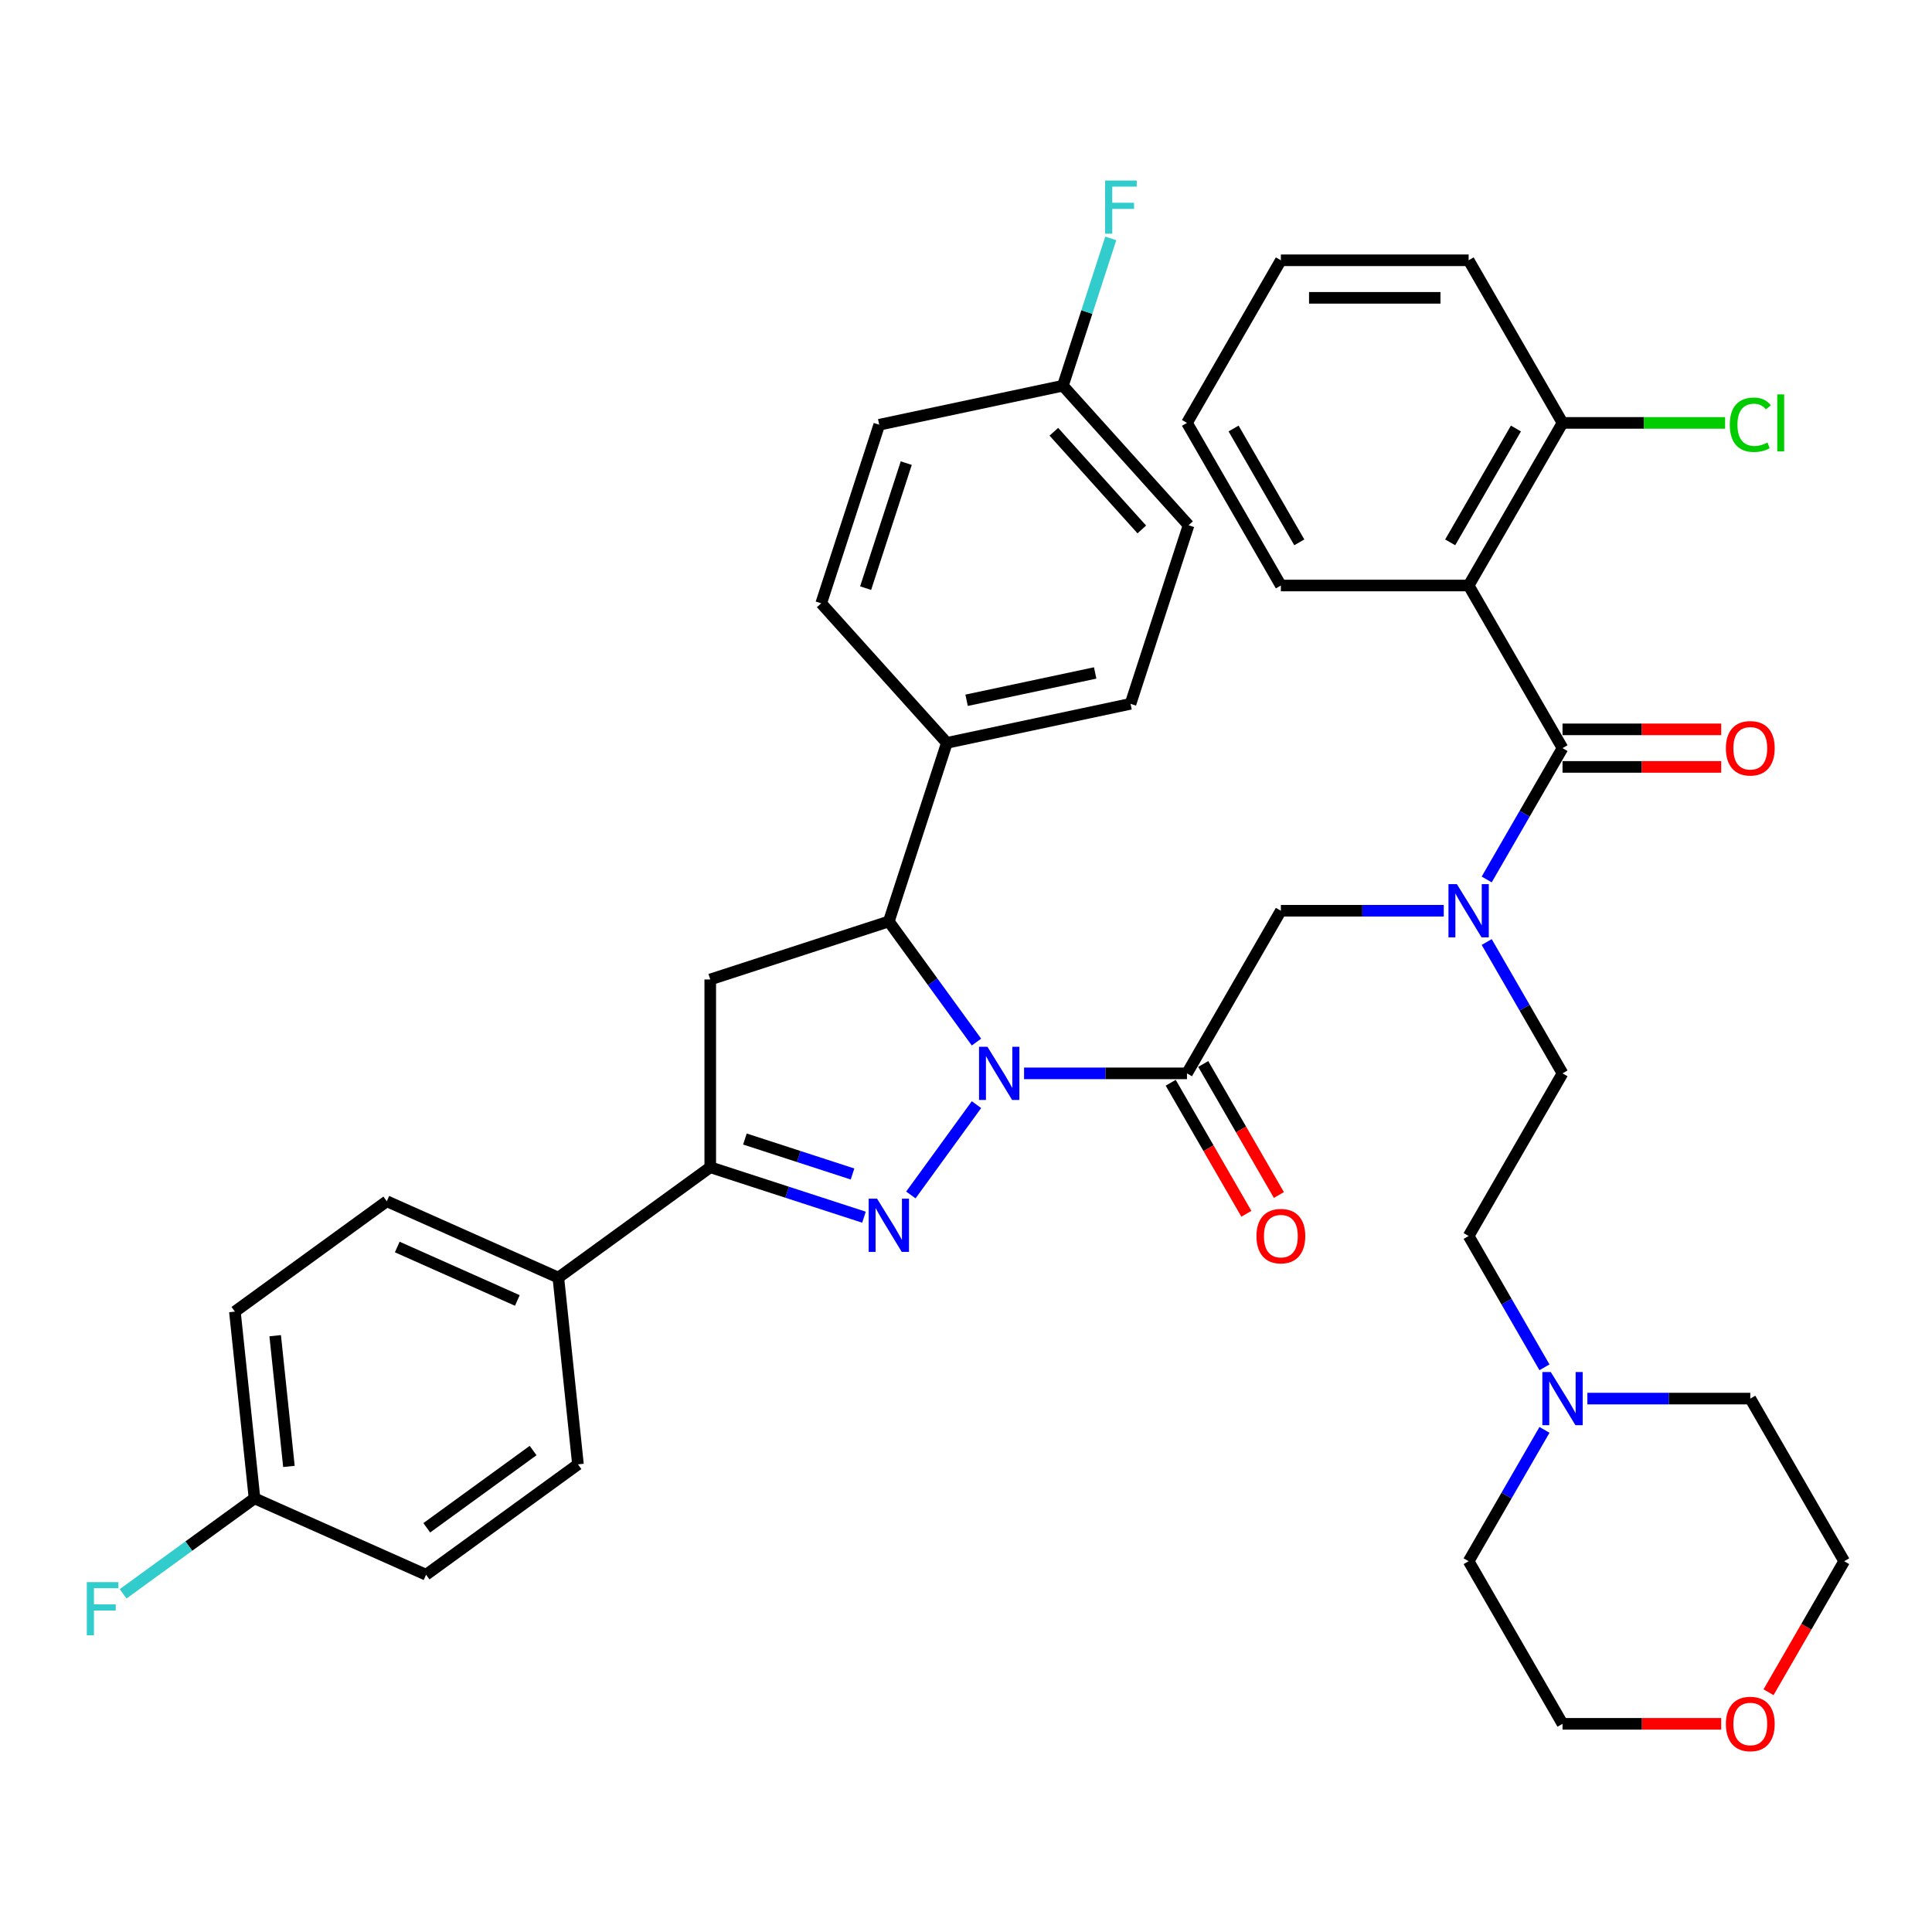 <?xml version='1.0' encoding='iso-8859-1'?>
<svg version='1.1' baseProfile='full'
              xmlns='http://www.w3.org/2000/svg'
                      xmlns:rdkit='http://www.rdkit.org/xml'
                      xmlns:xlink='http://www.w3.org/1999/xlink'
                  xml:space='preserve'
width='1000px' height='1000px' viewBox='0 0 1000 1000'>
<!-- END OF HEADER -->
<rect style='opacity:1.0;fill:#FFFFFF;stroke:none' width='1000' height='1000' x='0' y='0'> </rect>
<path class='bond-0' d='M 505.422,571.762 L 471.46,618.508' style='fill:none;fill-rule:evenodd;stroke:#0000FF;stroke-width:6px;stroke-linecap:butt;stroke-linejoin:miter;stroke-opacity:1' />
<path class='bond-1' d='M 530.054,555.57 L 572.216,555.57' style='fill:none;fill-rule:evenodd;stroke:#0000FF;stroke-width:6px;stroke-linecap:butt;stroke-linejoin:miter;stroke-opacity:1' />
<path class='bond-1' d='M 572.216,555.57 L 614.377,555.57' style='fill:none;fill-rule:evenodd;stroke:#000000;stroke-width:6px;stroke-linecap:butt;stroke-linejoin:miter;stroke-opacity:1' />
<path class='bond-4' d='M 505.422,539.378 L 482.741,508.16' style='fill:none;fill-rule:evenodd;stroke:#0000FF;stroke-width:6px;stroke-linecap:butt;stroke-linejoin:miter;stroke-opacity:1' />
<path class='bond-4' d='M 482.741,508.16 L 460.059,476.941' style='fill:none;fill-rule:evenodd;stroke:#000000;stroke-width:6px;stroke-linecap:butt;stroke-linejoin:miter;stroke-opacity:1' />
<path class='bond-3' d='M 447.191,630.018 L 407.408,617.092' style='fill:none;fill-rule:evenodd;stroke:#0000FF;stroke-width:6px;stroke-linecap:butt;stroke-linejoin:miter;stroke-opacity:1' />
<path class='bond-3' d='M 407.408,617.092 L 367.625,604.166' style='fill:none;fill-rule:evenodd;stroke:#000000;stroke-width:6px;stroke-linecap:butt;stroke-linejoin:miter;stroke-opacity:1' />
<path class='bond-3' d='M 441.263,607.654 L 413.415,598.605' style='fill:none;fill-rule:evenodd;stroke:#0000FF;stroke-width:6px;stroke-linecap:butt;stroke-linejoin:miter;stroke-opacity:1' />
<path class='bond-3' d='M 413.415,598.605 L 385.567,589.557' style='fill:none;fill-rule:evenodd;stroke:#000000;stroke-width:6px;stroke-linecap:butt;stroke-linejoin:miter;stroke-opacity:1' />
<path class='bond-8' d='M 614.377,555.57 L 662.973,471.401' style='fill:none;fill-rule:evenodd;stroke:#000000;stroke-width:6px;stroke-linecap:butt;stroke-linejoin:miter;stroke-opacity:1' />
<path class='bond-13' d='M 605.96,560.43 L 625.539,594.341' style='fill:none;fill-rule:evenodd;stroke:#000000;stroke-width:6px;stroke-linecap:butt;stroke-linejoin:miter;stroke-opacity:1' />
<path class='bond-13' d='M 625.539,594.341 L 645.118,628.252' style='fill:none;fill-rule:evenodd;stroke:#FF0000;stroke-width:6px;stroke-linecap:butt;stroke-linejoin:miter;stroke-opacity:1' />
<path class='bond-13' d='M 622.794,550.711 L 642.373,584.622' style='fill:none;fill-rule:evenodd;stroke:#000000;stroke-width:6px;stroke-linecap:butt;stroke-linejoin:miter;stroke-opacity:1' />
<path class='bond-13' d='M 642.373,584.622 L 661.951,618.533' style='fill:none;fill-rule:evenodd;stroke:#FF0000;stroke-width:6px;stroke-linecap:butt;stroke-linejoin:miter;stroke-opacity:1' />
<path class='bond-2' d='M 808.759,387.231 L 789.136,421.22' style='fill:none;fill-rule:evenodd;stroke:#000000;stroke-width:6px;stroke-linecap:butt;stroke-linejoin:miter;stroke-opacity:1' />
<path class='bond-2' d='M 789.136,421.22 L 769.512,455.209' style='fill:none;fill-rule:evenodd;stroke:#0000FF;stroke-width:6px;stroke-linecap:butt;stroke-linejoin:miter;stroke-opacity:1' />
<path class='bond-5' d='M 808.759,387.231 L 760.164,303.061' style='fill:none;fill-rule:evenodd;stroke:#000000;stroke-width:6px;stroke-linecap:butt;stroke-linejoin:miter;stroke-opacity:1' />
<path class='bond-14' d='M 808.759,396.95 L 849.822,396.95' style='fill:none;fill-rule:evenodd;stroke:#000000;stroke-width:6px;stroke-linecap:butt;stroke-linejoin:miter;stroke-opacity:1' />
<path class='bond-14' d='M 849.822,396.95 L 890.885,396.95' style='fill:none;fill-rule:evenodd;stroke:#FF0000;stroke-width:6px;stroke-linecap:butt;stroke-linejoin:miter;stroke-opacity:1' />
<path class='bond-14' d='M 808.759,377.512 L 849.822,377.512' style='fill:none;fill-rule:evenodd;stroke:#000000;stroke-width:6px;stroke-linecap:butt;stroke-linejoin:miter;stroke-opacity:1' />
<path class='bond-14' d='M 849.822,377.512 L 890.885,377.512' style='fill:none;fill-rule:evenodd;stroke:#FF0000;stroke-width:6px;stroke-linecap:butt;stroke-linejoin:miter;stroke-opacity:1' />
<path class='bond-10' d='M 367.625,604.166 L 288.996,661.293' style='fill:none;fill-rule:evenodd;stroke:#000000;stroke-width:6px;stroke-linecap:butt;stroke-linejoin:miter;stroke-opacity:1' />
<path class='bond-39' d='M 367.625,604.166 L 367.625,506.975' style='fill:none;fill-rule:evenodd;stroke:#000000;stroke-width:6px;stroke-linecap:butt;stroke-linejoin:miter;stroke-opacity:1' />
<path class='bond-6' d='M 460.059,476.941 L 367.625,506.975' style='fill:none;fill-rule:evenodd;stroke:#000000;stroke-width:6px;stroke-linecap:butt;stroke-linejoin:miter;stroke-opacity:1' />
<path class='bond-11' d='M 460.059,476.941 L 490.093,384.507' style='fill:none;fill-rule:evenodd;stroke:#000000;stroke-width:6px;stroke-linecap:butt;stroke-linejoin:miter;stroke-opacity:1' />
<path class='bond-12' d='M 760.164,303.061 L 808.759,218.891' style='fill:none;fill-rule:evenodd;stroke:#000000;stroke-width:6px;stroke-linecap:butt;stroke-linejoin:miter;stroke-opacity:1' />
<path class='bond-12' d='M 750.619,280.716 L 784.636,221.798' style='fill:none;fill-rule:evenodd;stroke:#000000;stroke-width:6px;stroke-linecap:butt;stroke-linejoin:miter;stroke-opacity:1' />
<path class='bond-25' d='M 760.164,303.061 L 662.973,303.061' style='fill:none;fill-rule:evenodd;stroke:#000000;stroke-width:6px;stroke-linecap:butt;stroke-linejoin:miter;stroke-opacity:1' />
<path class='bond-7' d='M 747.296,471.401 L 705.134,471.401' style='fill:none;fill-rule:evenodd;stroke:#0000FF;stroke-width:6px;stroke-linecap:butt;stroke-linejoin:miter;stroke-opacity:1' />
<path class='bond-7' d='M 705.134,471.401 L 662.973,471.401' style='fill:none;fill-rule:evenodd;stroke:#000000;stroke-width:6px;stroke-linecap:butt;stroke-linejoin:miter;stroke-opacity:1' />
<path class='bond-15' d='M 769.512,487.593 L 789.136,521.581' style='fill:none;fill-rule:evenodd;stroke:#0000FF;stroke-width:6px;stroke-linecap:butt;stroke-linejoin:miter;stroke-opacity:1' />
<path class='bond-15' d='M 789.136,521.581 L 808.759,555.57' style='fill:none;fill-rule:evenodd;stroke:#000000;stroke-width:6px;stroke-linecap:butt;stroke-linejoin:miter;stroke-opacity:1' />
<path class='bond-9' d='M 799.411,707.718 L 779.787,673.729' style='fill:none;fill-rule:evenodd;stroke:#0000FF;stroke-width:6px;stroke-linecap:butt;stroke-linejoin:miter;stroke-opacity:1' />
<path class='bond-9' d='M 779.787,673.729 L 760.164,639.74' style='fill:none;fill-rule:evenodd;stroke:#000000;stroke-width:6px;stroke-linecap:butt;stroke-linejoin:miter;stroke-opacity:1' />
<path class='bond-32' d='M 821.627,723.91 L 863.789,723.91' style='fill:none;fill-rule:evenodd;stroke:#0000FF;stroke-width:6px;stroke-linecap:butt;stroke-linejoin:miter;stroke-opacity:1' />
<path class='bond-32' d='M 863.789,723.91 L 905.95,723.91' style='fill:none;fill-rule:evenodd;stroke:#000000;stroke-width:6px;stroke-linecap:butt;stroke-linejoin:miter;stroke-opacity:1' />
<path class='bond-33' d='M 799.411,740.102 L 779.787,774.091' style='fill:none;fill-rule:evenodd;stroke:#0000FF;stroke-width:6px;stroke-linecap:butt;stroke-linejoin:miter;stroke-opacity:1' />
<path class='bond-33' d='M 779.787,774.091 L 760.164,808.08' style='fill:none;fill-rule:evenodd;stroke:#000000;stroke-width:6px;stroke-linecap:butt;stroke-linejoin:miter;stroke-opacity:1' />
<path class='bond-19' d='M 288.996,661.293 L 200.208,621.762' style='fill:none;fill-rule:evenodd;stroke:#000000;stroke-width:6px;stroke-linecap:butt;stroke-linejoin:miter;stroke-opacity:1' />
<path class='bond-19' d='M 267.771,673.121 L 205.62,645.449' style='fill:none;fill-rule:evenodd;stroke:#000000;stroke-width:6px;stroke-linecap:butt;stroke-linejoin:miter;stroke-opacity:1' />
<path class='bond-20' d='M 288.996,661.293 L 299.155,757.952' style='fill:none;fill-rule:evenodd;stroke:#000000;stroke-width:6px;stroke-linecap:butt;stroke-linejoin:miter;stroke-opacity:1' />
<path class='bond-17' d='M 490.093,384.507 L 585.16,364.3' style='fill:none;fill-rule:evenodd;stroke:#000000;stroke-width:6px;stroke-linecap:butt;stroke-linejoin:miter;stroke-opacity:1' />
<path class='bond-17' d='M 500.311,362.463 L 566.858,348.318' style='fill:none;fill-rule:evenodd;stroke:#000000;stroke-width:6px;stroke-linecap:butt;stroke-linejoin:miter;stroke-opacity:1' />
<path class='bond-18' d='M 490.093,384.507 L 425.059,312.28' style='fill:none;fill-rule:evenodd;stroke:#000000;stroke-width:6px;stroke-linecap:butt;stroke-linejoin:miter;stroke-opacity:1' />
<path class='bond-24' d='M 808.759,218.891 L 850.833,218.891' style='fill:none;fill-rule:evenodd;stroke:#000000;stroke-width:6px;stroke-linecap:butt;stroke-linejoin:miter;stroke-opacity:1' />
<path class='bond-24' d='M 850.833,218.891 L 892.907,218.891' style='fill:none;fill-rule:evenodd;stroke:#00CC00;stroke-width:6px;stroke-linecap:butt;stroke-linejoin:miter;stroke-opacity:1' />
<path class='bond-36' d='M 808.759,218.891 L 760.164,134.721' style='fill:none;fill-rule:evenodd;stroke:#000000;stroke-width:6px;stroke-linecap:butt;stroke-linejoin:miter;stroke-opacity:1' />
<path class='bond-21' d='M 808.759,555.57 L 760.164,639.74' style='fill:none;fill-rule:evenodd;stroke:#000000;stroke-width:6px;stroke-linecap:butt;stroke-linejoin:miter;stroke-opacity:1' />
<path class='bond-16' d='M 890.885,892.25 L 849.822,892.25' style='fill:none;fill-rule:evenodd;stroke:#FF0000;stroke-width:6px;stroke-linecap:butt;stroke-linejoin:miter;stroke-opacity:1' />
<path class='bond-16' d='M 849.822,892.25 L 808.759,892.25' style='fill:none;fill-rule:evenodd;stroke:#000000;stroke-width:6px;stroke-linecap:butt;stroke-linejoin:miter;stroke-opacity:1' />
<path class='bond-43' d='M 915.388,875.902 L 934.967,841.991' style='fill:none;fill-rule:evenodd;stroke:#FF0000;stroke-width:6px;stroke-linecap:butt;stroke-linejoin:miter;stroke-opacity:1' />
<path class='bond-43' d='M 934.967,841.991 L 954.545,808.08' style='fill:none;fill-rule:evenodd;stroke:#000000;stroke-width:6px;stroke-linecap:butt;stroke-linejoin:miter;stroke-opacity:1' />
<path class='bond-27' d='M 585.16,364.3 L 615.193,271.866' style='fill:none;fill-rule:evenodd;stroke:#000000;stroke-width:6px;stroke-linecap:butt;stroke-linejoin:miter;stroke-opacity:1' />
<path class='bond-28' d='M 425.059,312.28 L 455.093,219.846' style='fill:none;fill-rule:evenodd;stroke:#000000;stroke-width:6px;stroke-linecap:butt;stroke-linejoin:miter;stroke-opacity:1' />
<path class='bond-28' d='M 448.051,304.422 L 469.075,239.718' style='fill:none;fill-rule:evenodd;stroke:#000000;stroke-width:6px;stroke-linecap:butt;stroke-linejoin:miter;stroke-opacity:1' />
<path class='bond-26' d='M 200.208,621.762 L 121.578,678.889' style='fill:none;fill-rule:evenodd;stroke:#000000;stroke-width:6px;stroke-linecap:butt;stroke-linejoin:miter;stroke-opacity:1' />
<path class='bond-29' d='M 299.155,757.952 L 220.526,815.079' style='fill:none;fill-rule:evenodd;stroke:#000000;stroke-width:6px;stroke-linecap:butt;stroke-linejoin:miter;stroke-opacity:1' />
<path class='bond-29' d='M 275.935,750.795 L 220.895,790.784' style='fill:none;fill-rule:evenodd;stroke:#000000;stroke-width:6px;stroke-linecap:butt;stroke-linejoin:miter;stroke-opacity:1' />
<path class='bond-22' d='M 550.16,199.639 L 455.093,219.846' style='fill:none;fill-rule:evenodd;stroke:#000000;stroke-width:6px;stroke-linecap:butt;stroke-linejoin:miter;stroke-opacity:1' />
<path class='bond-31' d='M 550.16,199.639 L 562.546,161.518' style='fill:none;fill-rule:evenodd;stroke:#000000;stroke-width:6px;stroke-linecap:butt;stroke-linejoin:miter;stroke-opacity:1' />
<path class='bond-31' d='M 562.546,161.518 L 574.932,123.397' style='fill:none;fill-rule:evenodd;stroke:#33CCCC;stroke-width:6px;stroke-linecap:butt;stroke-linejoin:miter;stroke-opacity:1' />
<path class='bond-40' d='M 550.16,199.639 L 615.193,271.866' style='fill:none;fill-rule:evenodd;stroke:#000000;stroke-width:6px;stroke-linecap:butt;stroke-linejoin:miter;stroke-opacity:1' />
<path class='bond-40' d='M 545.47,223.48 L 590.993,274.039' style='fill:none;fill-rule:evenodd;stroke:#000000;stroke-width:6px;stroke-linecap:butt;stroke-linejoin:miter;stroke-opacity:1' />
<path class='bond-23' d='M 131.738,775.548 L 121.578,678.889' style='fill:none;fill-rule:evenodd;stroke:#000000;stroke-width:6px;stroke-linecap:butt;stroke-linejoin:miter;stroke-opacity:1' />
<path class='bond-23' d='M 149.545,759.017 L 142.434,691.356' style='fill:none;fill-rule:evenodd;stroke:#000000;stroke-width:6px;stroke-linecap:butt;stroke-linejoin:miter;stroke-opacity:1' />
<path class='bond-30' d='M 131.738,775.548 L 97.73,800.256' style='fill:none;fill-rule:evenodd;stroke:#000000;stroke-width:6px;stroke-linecap:butt;stroke-linejoin:miter;stroke-opacity:1' />
<path class='bond-30' d='M 97.73,800.256 L 63.722,824.964' style='fill:none;fill-rule:evenodd;stroke:#33CCCC;stroke-width:6px;stroke-linecap:butt;stroke-linejoin:miter;stroke-opacity:1' />
<path class='bond-41' d='M 131.738,775.548 L 220.526,815.079' style='fill:none;fill-rule:evenodd;stroke:#000000;stroke-width:6px;stroke-linecap:butt;stroke-linejoin:miter;stroke-opacity:1' />
<path class='bond-37' d='M 662.973,303.061 L 614.377,218.891' style='fill:none;fill-rule:evenodd;stroke:#000000;stroke-width:6px;stroke-linecap:butt;stroke-linejoin:miter;stroke-opacity:1' />
<path class='bond-37' d='M 672.517,280.716 L 638.501,221.798' style='fill:none;fill-rule:evenodd;stroke:#000000;stroke-width:6px;stroke-linecap:butt;stroke-linejoin:miter;stroke-opacity:1' />
<path class='bond-35' d='M 905.95,723.91 L 954.545,808.08' style='fill:none;fill-rule:evenodd;stroke:#000000;stroke-width:6px;stroke-linecap:butt;stroke-linejoin:miter;stroke-opacity:1' />
<path class='bond-34' d='M 760.164,808.08 L 808.759,892.25' style='fill:none;fill-rule:evenodd;stroke:#000000;stroke-width:6px;stroke-linecap:butt;stroke-linejoin:miter;stroke-opacity:1' />
<path class='bond-42' d='M 760.164,134.721 L 662.973,134.721' style='fill:none;fill-rule:evenodd;stroke:#000000;stroke-width:6px;stroke-linecap:butt;stroke-linejoin:miter;stroke-opacity:1' />
<path class='bond-42' d='M 745.585,154.16 L 677.551,154.16' style='fill:none;fill-rule:evenodd;stroke:#000000;stroke-width:6px;stroke-linecap:butt;stroke-linejoin:miter;stroke-opacity:1' />
<path class='bond-38' d='M 614.377,218.891 L 662.973,134.721' style='fill:none;fill-rule:evenodd;stroke:#000000;stroke-width:6px;stroke-linecap:butt;stroke-linejoin:miter;stroke-opacity:1' />
<path  class='atom-0' d='M 511.102 541.808
L 520.122 556.387
Q 521.016 557.825, 522.454 560.43
Q 523.893 563.035, 523.97 563.19
L 523.97 541.808
L 527.625 541.808
L 527.625 569.333
L 523.854 569.333
L 514.173 553.393
Q 513.046 551.527, 511.841 549.389
Q 510.675 547.251, 510.325 546.59
L 510.325 569.333
L 506.748 569.333
L 506.748 541.808
L 511.102 541.808
' fill='#0000FF'/>
<path  class='atom-1' d='M 453.975 620.437
L 462.994 635.016
Q 463.888 636.454, 465.327 639.059
Q 466.765 641.664, 466.843 641.819
L 466.843 620.437
L 470.497 620.437
L 470.497 647.962
L 466.726 647.962
L 457.046 632.022
Q 455.919 630.156, 454.713 628.018
Q 453.547 625.88, 453.197 625.219
L 453.197 647.962
L 449.621 647.962
L 449.621 620.437
L 453.975 620.437
' fill='#0000FF'/>
<path  class='atom-8' d='M 754.079 457.638
L 763.099 472.217
Q 763.993 473.655, 765.431 476.26
Q 766.87 478.865, 766.948 479.02
L 766.948 457.638
L 770.602 457.638
L 770.602 485.163
L 766.831 485.163
L 757.151 469.223
Q 756.023 467.357, 754.818 465.219
Q 753.652 463.081, 753.302 462.42
L 753.302 485.163
L 749.725 485.163
L 749.725 457.638
L 754.079 457.638
' fill='#0000FF'/>
<path  class='atom-10' d='M 802.675 710.148
L 811.694 724.726
Q 812.588 726.165, 814.027 728.769
Q 815.465 731.374, 815.543 731.53
L 815.543 710.148
L 819.197 710.148
L 819.197 737.672
L 815.426 737.672
L 805.746 721.733
Q 804.619 719.867, 803.414 717.729
Q 802.247 715.59, 801.897 714.929
L 801.897 737.672
L 798.321 737.672
L 798.321 710.148
L 802.675 710.148
' fill='#0000FF'/>
<path  class='atom-14' d='M 650.338 639.818
Q 650.338 633.209, 653.604 629.516
Q 656.869 625.822, 662.973 625.822
Q 669.076 625.822, 672.342 629.516
Q 675.608 633.209, 675.608 639.818
Q 675.608 646.505, 672.303 650.315
Q 668.999 654.086, 662.973 654.086
Q 656.908 654.086, 653.604 650.315
Q 650.338 646.544, 650.338 639.818
M 662.973 650.975
Q 667.171 650.975, 669.426 648.176
Q 671.72 645.338, 671.72 639.818
Q 671.72 634.414, 669.426 631.693
Q 667.171 628.933, 662.973 628.933
Q 658.774 628.933, 656.48 631.654
Q 654.226 634.375, 654.226 639.818
Q 654.226 645.377, 656.48 648.176
Q 658.774 650.975, 662.973 650.975
' fill='#FF0000'/>
<path  class='atom-15' d='M 893.315 387.309
Q 893.315 380.7, 896.581 377.006
Q 899.846 373.313, 905.95 373.313
Q 912.054 373.313, 915.319 377.006
Q 918.585 380.7, 918.585 387.309
Q 918.585 393.995, 915.28 397.805
Q 911.976 401.576, 905.95 401.576
Q 899.885 401.576, 896.581 397.805
Q 893.315 394.034, 893.315 387.309
M 905.95 398.466
Q 910.149 398.466, 912.403 395.667
Q 914.697 392.829, 914.697 387.309
Q 914.697 381.905, 912.403 379.183
Q 910.149 376.423, 905.95 376.423
Q 901.751 376.423, 899.458 379.144
Q 897.203 381.866, 897.203 387.309
Q 897.203 392.868, 899.458 395.667
Q 901.751 398.466, 905.95 398.466
' fill='#FF0000'/>
<path  class='atom-17' d='M 893.315 892.327
Q 893.315 885.718, 896.581 882.025
Q 899.846 878.332, 905.95 878.332
Q 912.054 878.332, 915.319 882.025
Q 918.585 885.718, 918.585 892.327
Q 918.585 899.014, 915.28 902.824
Q 911.976 906.595, 905.95 906.595
Q 899.885 906.595, 896.581 902.824
Q 893.315 899.053, 893.315 892.327
M 905.95 903.485
Q 910.149 903.485, 912.403 900.686
Q 914.697 897.848, 914.697 892.327
Q 914.697 886.923, 912.403 884.202
Q 910.149 881.442, 905.95 881.442
Q 901.751 881.442, 899.458 884.163
Q 897.203 886.885, 897.203 892.327
Q 897.203 897.887, 899.458 900.686
Q 901.751 903.485, 905.95 903.485
' fill='#FF0000'/>
<path  class='atom-25' d='M 895.337 219.844
Q 895.337 213.001, 898.525 209.425
Q 901.751 205.809, 907.855 205.809
Q 913.531 205.809, 916.563 209.814
L 913.997 211.913
Q 911.781 208.997, 907.855 208.997
Q 903.695 208.997, 901.479 211.796
Q 899.302 214.556, 899.302 219.844
Q 899.302 225.286, 901.557 228.085
Q 903.851 230.885, 908.283 230.885
Q 911.315 230.885, 914.853 229.057
L 915.941 231.973
Q 914.503 232.906, 912.326 233.45
Q 910.149 233.995, 907.738 233.995
Q 901.751 233.995, 898.525 230.34
Q 895.337 226.686, 895.337 219.844
' fill='#00CC00'/>
<path  class='atom-25' d='M 919.907 204.138
L 923.483 204.138
L 923.483 233.645
L 919.907 233.645
L 919.907 204.138
' fill='#00CC00'/>
<path  class='atom-31' d='M 44.925 818.913
L 61.292 818.913
L 61.292 822.062
L 48.618 822.062
L 48.618 830.42
L 59.892 830.42
L 59.892 833.608
L 48.618 833.608
L 48.618 846.438
L 44.925 846.438
L 44.925 818.913
' fill='#33CCCC'/>
<path  class='atom-32' d='M 572.01 93.443
L 588.377 93.443
L 588.377 96.592
L 575.703 96.592
L 575.703 104.95
L 586.977 104.95
L 586.977 108.138
L 575.703 108.138
L 575.703 120.967
L 572.01 120.967
L 572.01 93.443
' fill='#33CCCC'/>
</svg>
